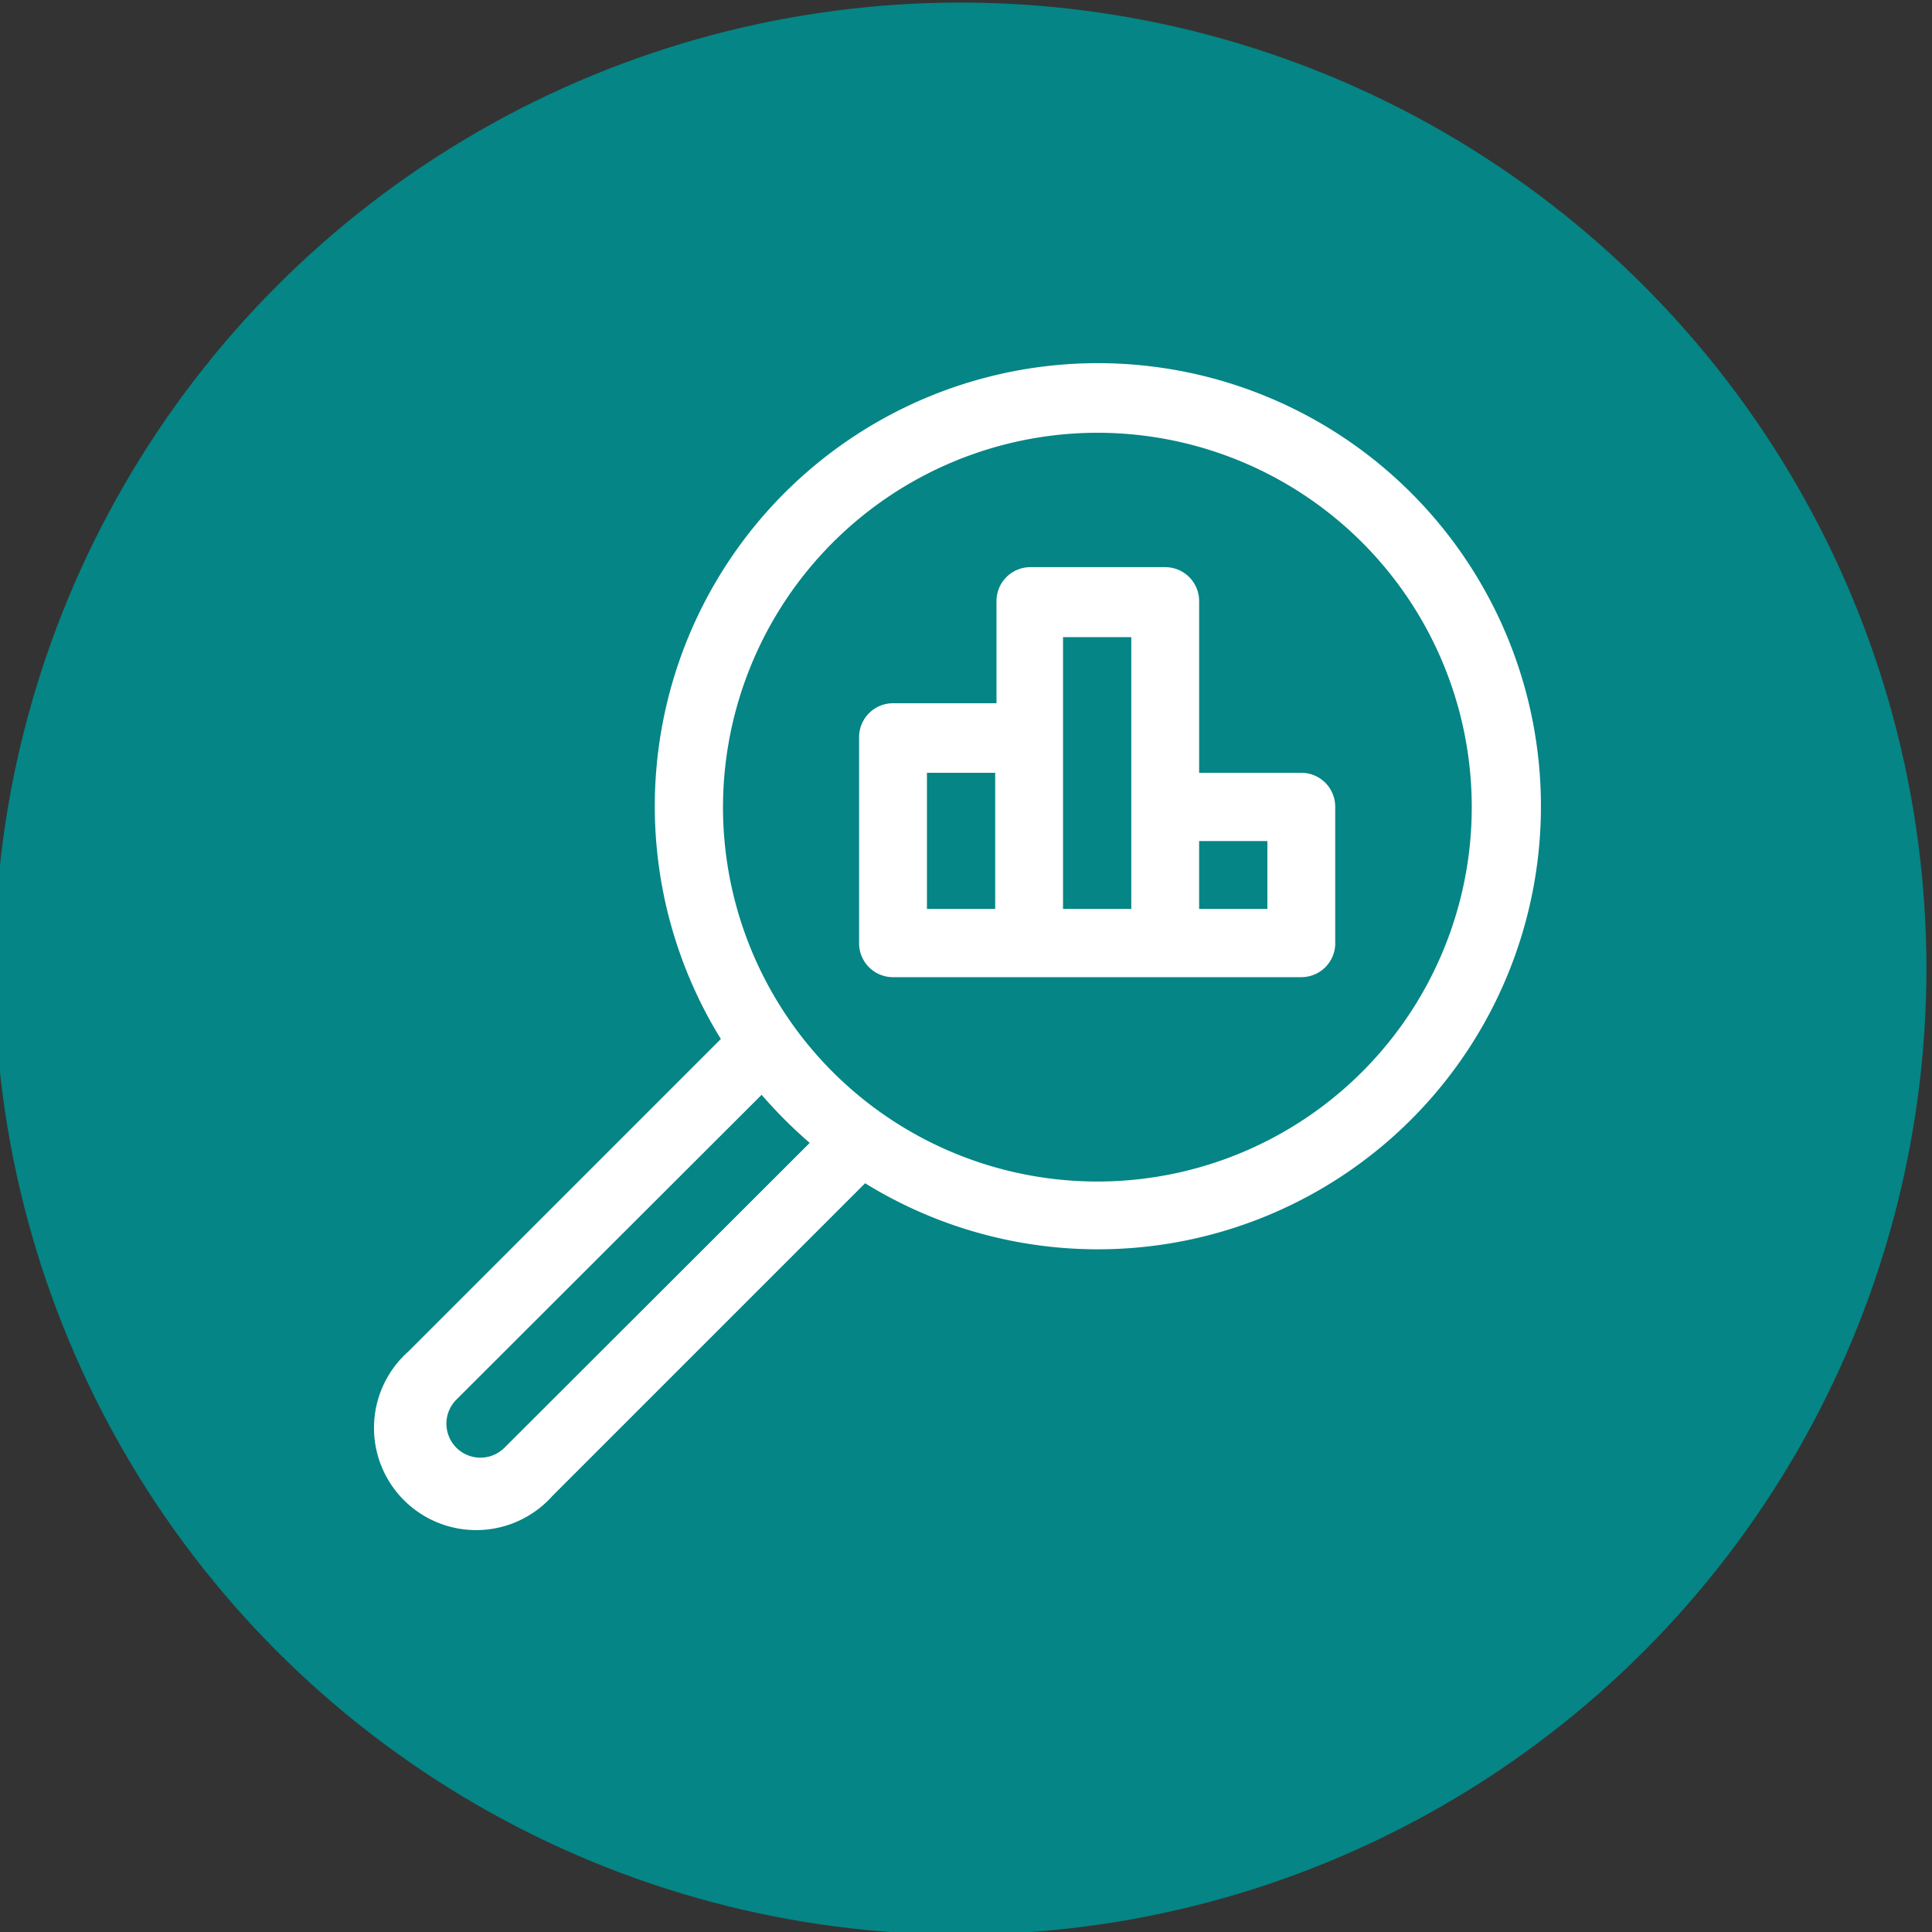 <?xml version="1.0" encoding="UTF-8"?> <svg xmlns="http://www.w3.org/2000/svg" id="Layer_1" data-name="Layer 1" viewBox="0 0 45 45"><rect x="0" y="0" width="45" height="45" fill="#333333" stroke="none"/><defs><style>.cls-1{fill:#058585;}.cls-2{fill:#fff;}</style></defs><circle class="cls-1" cx="22.37" cy="22.56" r="22.5"></circle><path class="cls-2" d="M20.8,22.76h9.51A.79.79,0,0,0,31.1,22V18.8a.79.79,0,0,0-.79-.8H27.93V14a.79.79,0,0,0-.79-.79H24a.79.79,0,0,0-.79.79v2.38H20.8a.79.79,0,0,0-.79.79V22A.79.79,0,0,0,20.8,22.76Zm7.13-3.17h1.59v1.58H27.93Zm-3.17-4.75h1.59v6.33H24.76ZM21.59,18h1.59v3.17H21.59Z"></path><path class="cls-2" d="M12.87,34.84l7.28-7.28a10.32,10.32,0,1,0-3.36-3.36L9.51,31.48a2.38,2.38,0,1,0,3.36,3.36ZM25.55,10.08a8.72,8.72,0,1,1-8.71,8.72A8.73,8.73,0,0,1,25.55,10.08ZM10.63,32.6l7.11-7.1a10.77,10.77,0,0,0,1.12,1.12l-7.11,7.1a.79.79,0,0,1-1.12-1.12Z"></path></svg> 